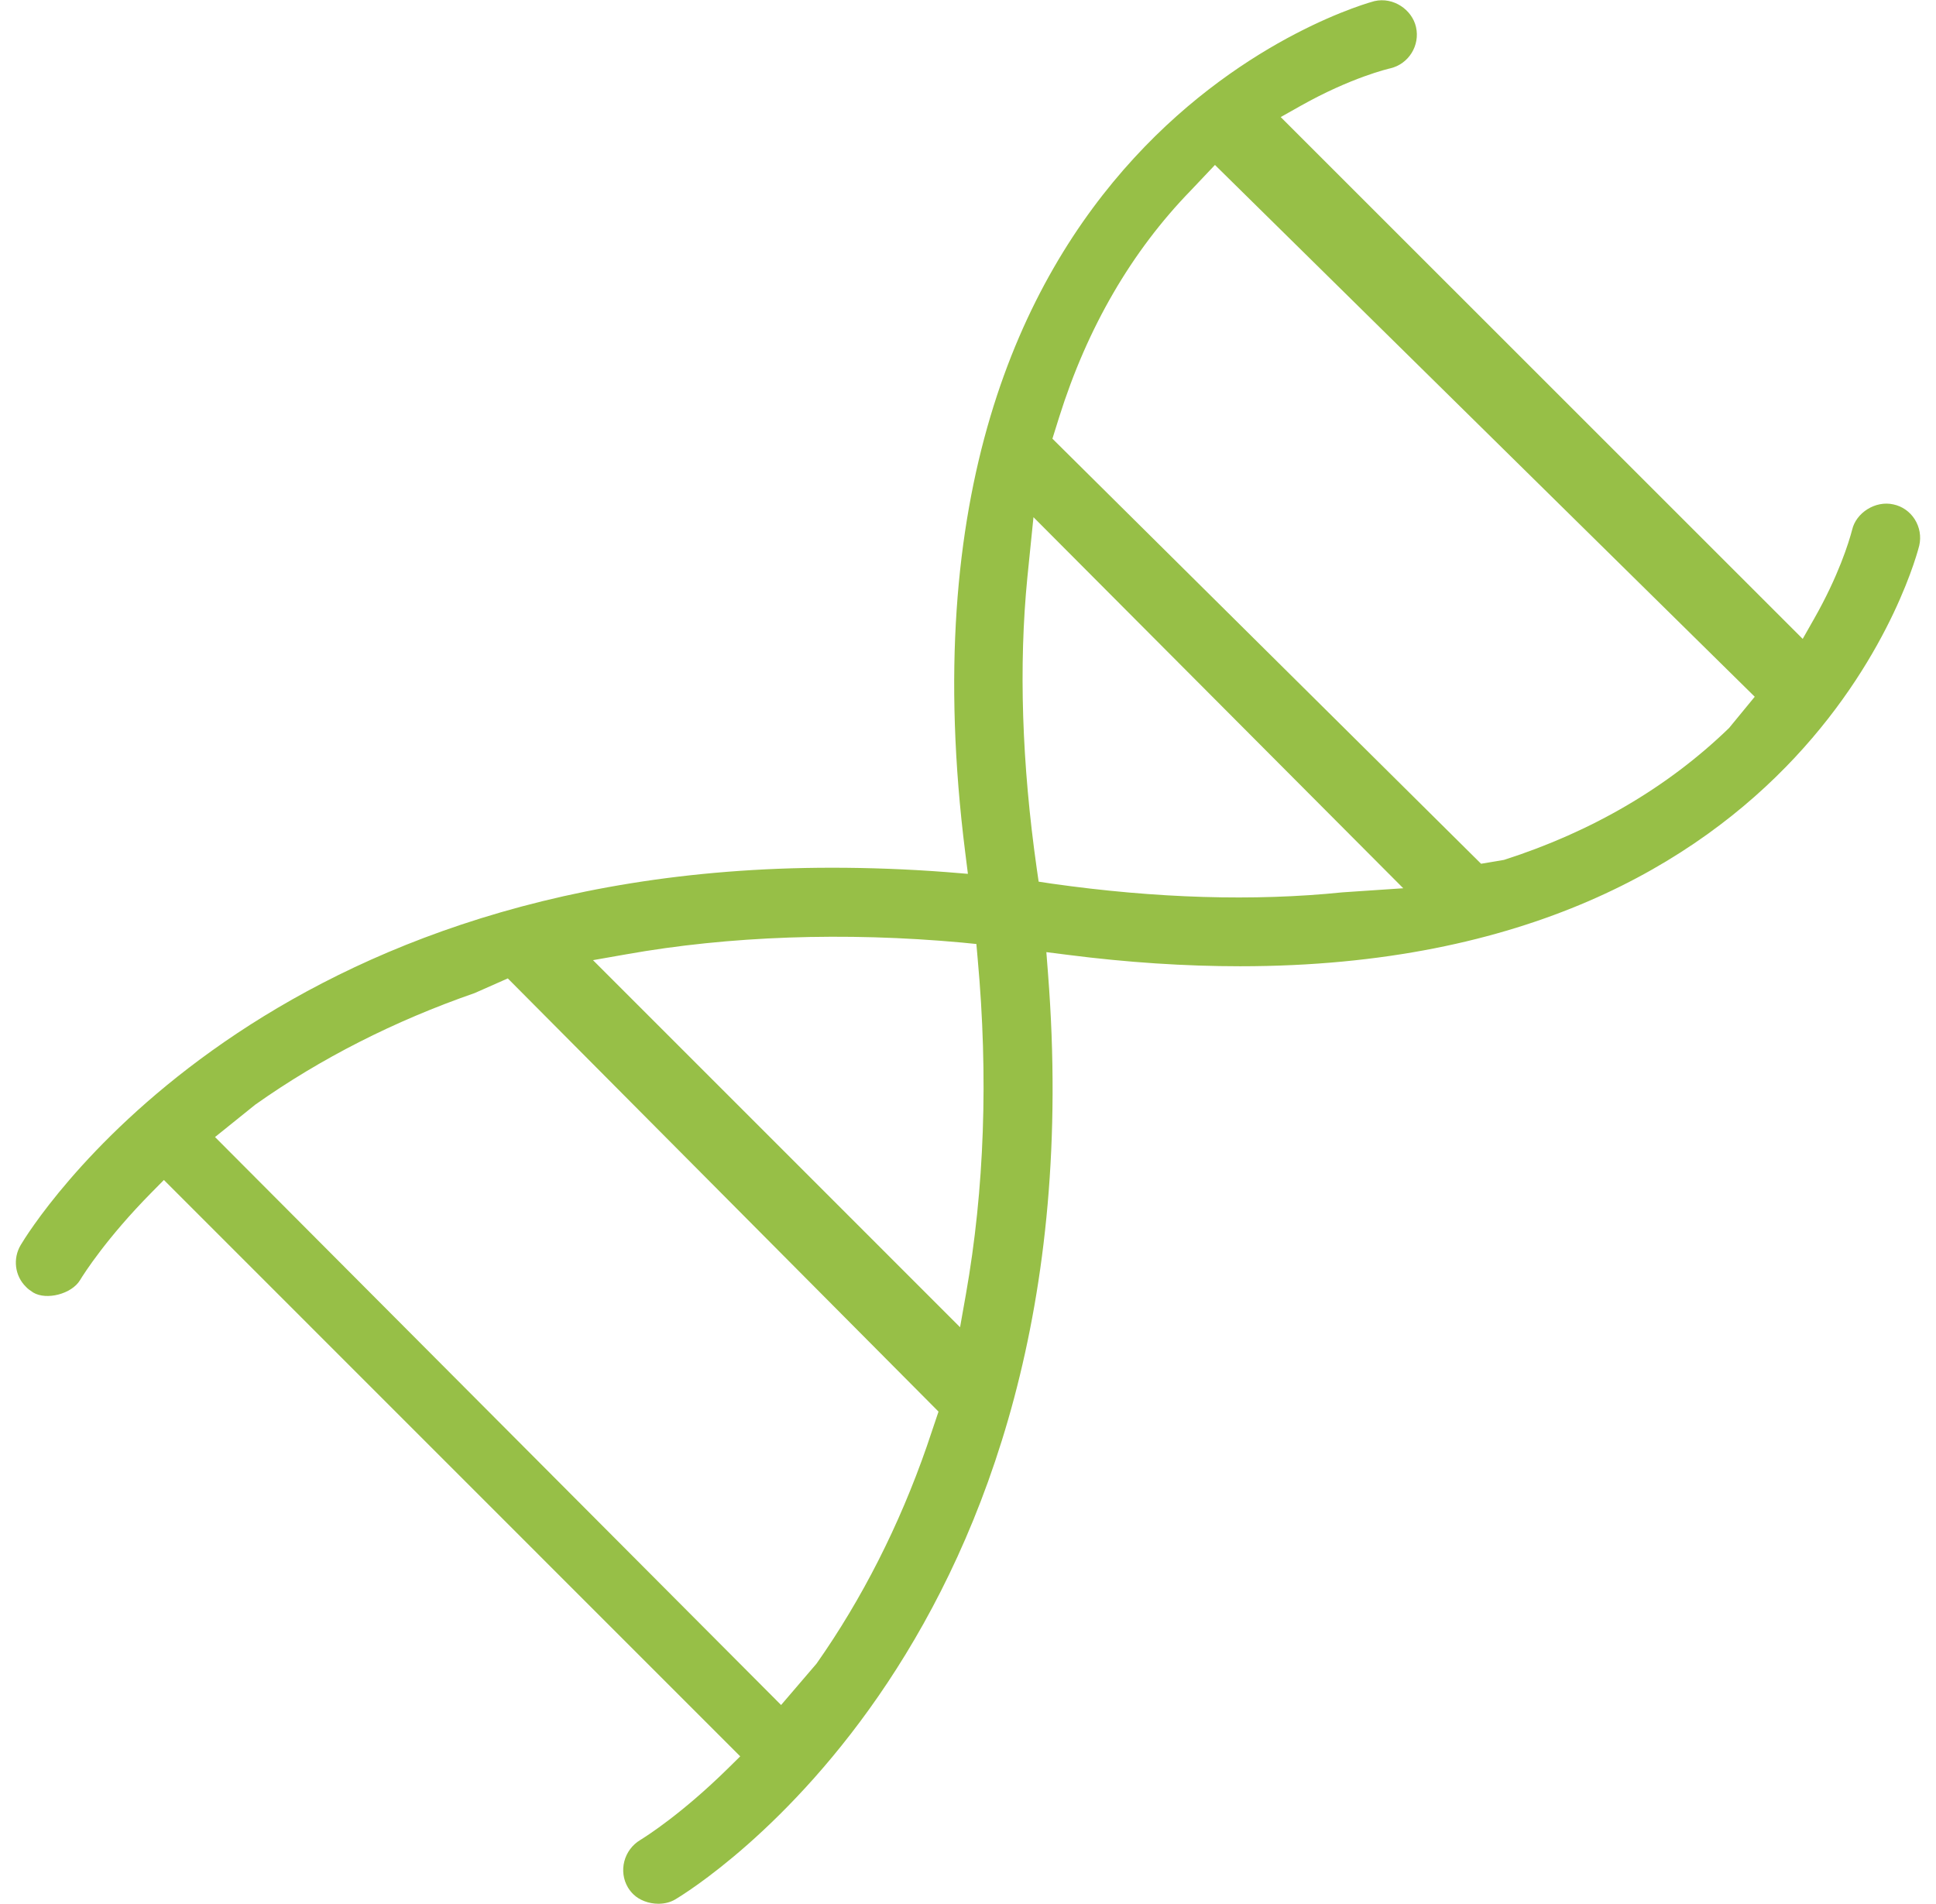 <svg width="61" height="60" viewBox="0 0 61 60" fill="none" xmlns="http://www.w3.org/2000/svg">
<g clip-path="url(#clip0_537_4576)">
<path d="M60.33 16.364C60.176 16.123 59.937 15.954 59.658 15.895C59.089 15.766 58.478 16.161 58.357 16.697C58.254 17.092 57.924 18.157 57.156 19.505L56.8 20.133L40.353 3.689L40.985 3.333C42.571 2.441 43.751 2.165 43.804 2.154C44.385 2.018 44.748 1.434 44.616 0.853C44.493 0.307 43.904 -0.103 43.306 0.035C43.149 0.074 27.563 4.24 30.413 26.866L30.497 27.537L29.824 27.482C28.607 27.389 27.393 27.344 26.214 27.344C7.921 27.344 0.94 38.748 0.653 39.233C0.398 39.659 0.467 40.207 0.814 40.547C0.869 40.609 0.942 40.662 1.047 40.731C1.467 40.981 2.256 40.777 2.52 40.343C2.648 40.133 3.357 39.015 4.775 37.578L5.164 37.184L23.323 55.347L22.927 55.737C21.485 57.154 20.38 57.855 20.175 57.982C19.656 58.292 19.481 58.967 19.786 59.48C19.832 59.556 19.887 59.625 19.956 59.694C20.144 59.878 20.441 59.992 20.745 59.992C20.944 59.992 21.127 59.943 21.271 59.858C21.819 59.533 34.661 51.681 33.021 30.679L32.969 30.004L33.64 30.089C35.519 30.33 37.345 30.449 39.073 30.449C57.185 30.449 60.439 17.329 60.472 17.193C60.538 16.908 60.486 16.612 60.33 16.364ZM29.203 45.575C28.335 48.076 27.158 50.391 25.729 52.423L24.611 53.729L6.775 35.831L8.046 34.808C10.106 33.352 12.424 32.173 14.956 31.294L16 30.832L29.571 44.483L29.203 45.575ZM30.434 40.786L30.25 41.824L18.684 30.257L19.725 30.074C22.968 29.496 26.617 29.365 30.304 29.702L30.764 29.748L30.804 30.204C31.144 33.922 31.018 37.482 30.434 40.786ZM42.297 28.12C39.516 28.405 36.428 28.312 33.135 27.845L32.726 27.783L32.667 27.377C32.196 24.066 32.096 20.975 32.371 18.191L32.563 16.298L44.214 27.991L42.297 28.12ZM54.48 22.941C52.551 24.81 50.15 26.212 47.39 27.097L46.666 27.219L33.16 13.824L33.373 13.143C34.261 10.317 35.657 7.917 37.526 5.996L38.281 5.198L55.289 21.956L54.48 22.941Z" fill="#97BF47"/>
</g>
<defs>
<clipPath id="clip0_537_4576">
<rect width="60" height="60" fill="white" transform="translate(0.5)"/>
</clipPath>
</defs>
</svg>
